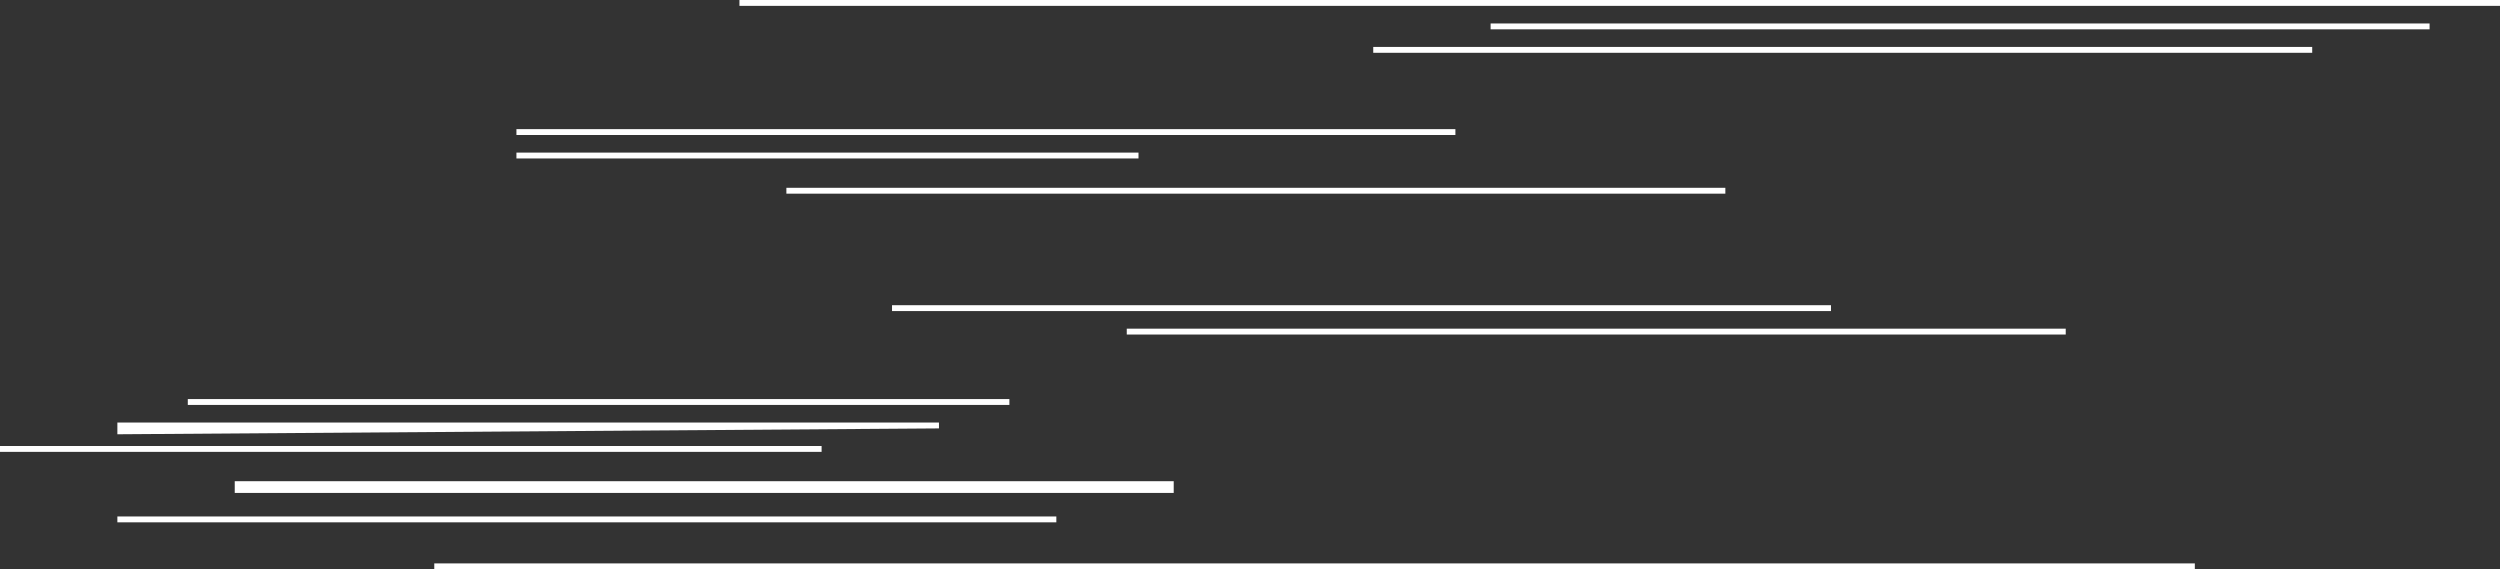 <svg xmlns="http://www.w3.org/2000/svg" width="426" height="97" viewBox="0 0 426 97">
  <rect x="0" y="0" width="426" height="97" fill="#333333" stroke="none"/>
  <defs>
    <style>
      .cls-1 {
        fill: #fff;
        fill-rule: evenodd;
      }
    </style>
  </defs>
  <path id="kvtitle4.svg" class="cls-1" d="M94.656,103.656h300v1h-300v-1Zm52-96h300v1h-300v-1Zm-106,88h160v1h-160v-1Zm20-5h160v1h-160v-1Zm0-1h160v1h-160v-1Zm-40-6h140v1h-140v-1Zm20-4h140v1l-140,1v-2Zm12-4h140v1h-140v-1Zm160-12h160v1h-160v-1Zm-40-4h160v1h-160v-1Zm102-48h160v1h-160v-1Zm-120,28h160v1h-160v-1Zm-46-10h160v1h-160v-1Zm0,4h106v1h-106v-1Zm146-18h160v1h-160v-1Z" transform="translate(-20.656 -7.656)"/>
</svg>
